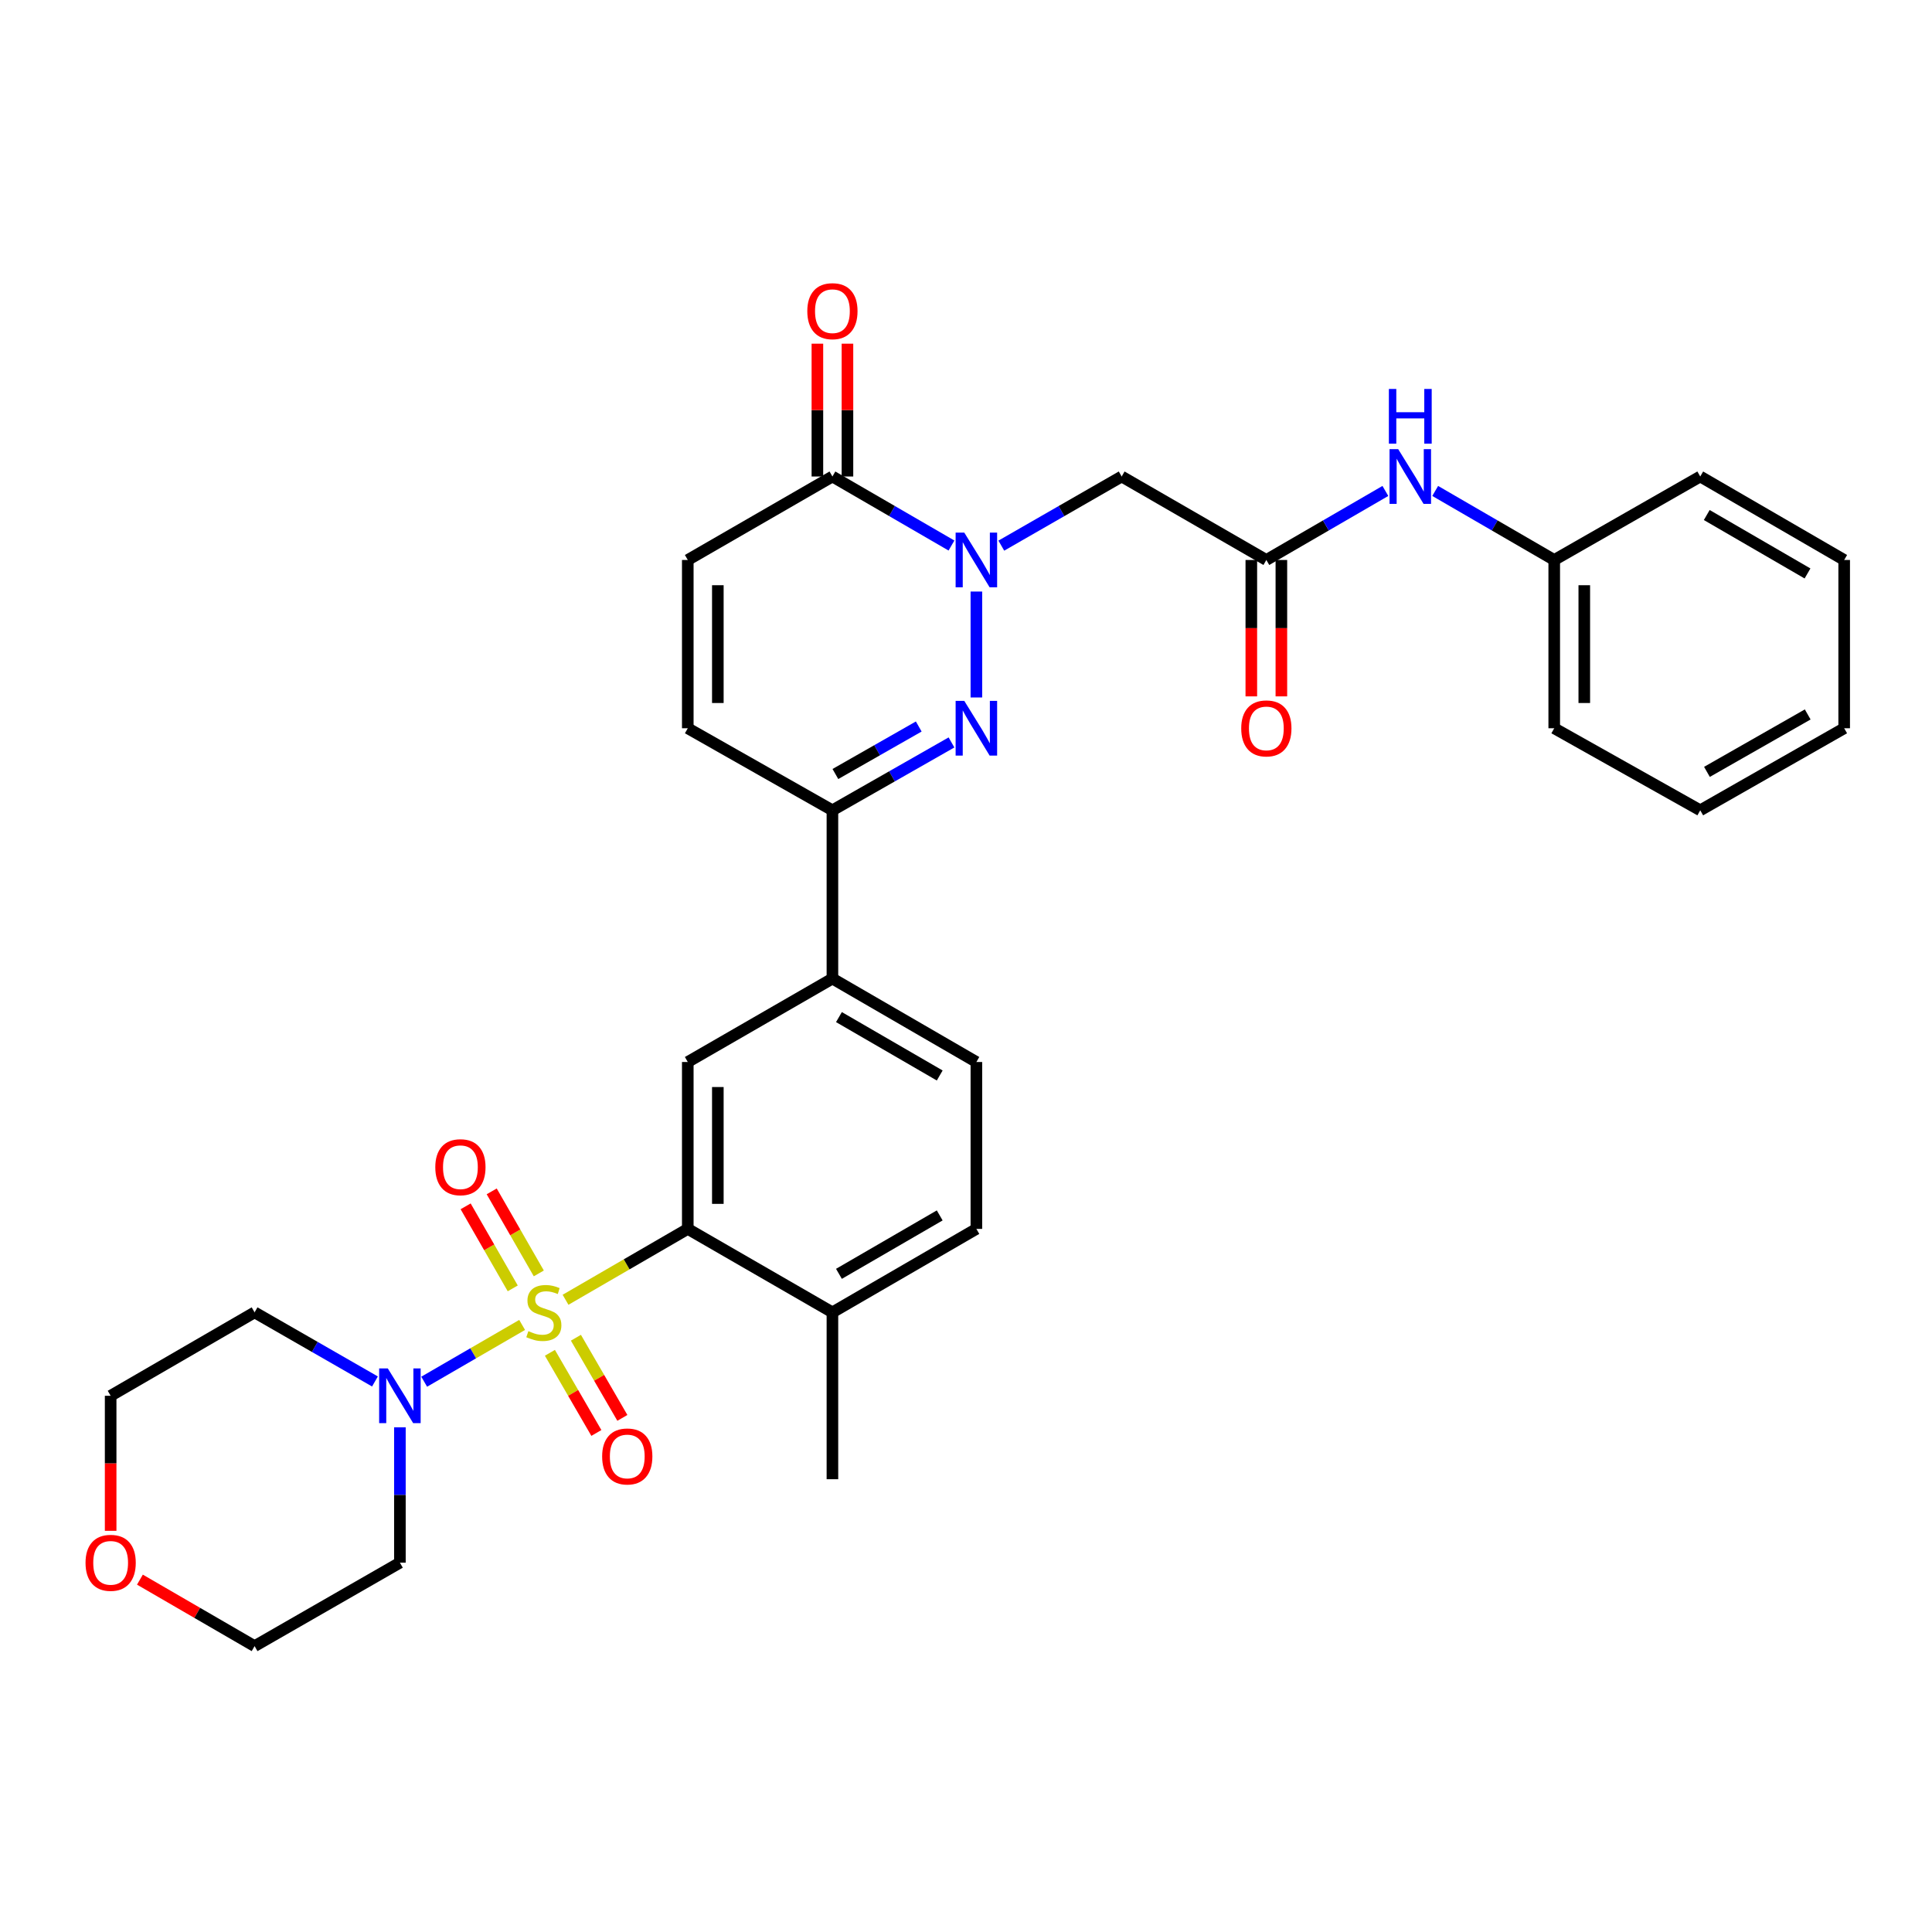 <?xml version='1.0' encoding='iso-8859-1'?>
<svg version='1.1' baseProfile='full'
              xmlns='http://www.w3.org/2000/svg'
                      xmlns:rdkit='http://www.rdkit.org/xml'
                      xmlns:xlink='http://www.w3.org/1999/xlink'
                  xml:space='preserve'
width='1000px' height='1000px' viewBox='0 0 1000 1000'>
<!-- END OF HEADER -->
<rect style='opacity:1.0;fill:#FFFFFF;stroke:none' width='1000' height='1000' x='0' y='0'> </rect>
<path class='bond-2' d='M 292.723,672.762 L 324.358,654.419' style='fill:none;fill-rule:evenodd;stroke:#CCCC00;stroke-width:6px;stroke-linecap:butt;stroke-linejoin:miter;stroke-opacity:1' />
<path class='bond-2' d='M 324.358,654.419 L 355.994,636.077' style='fill:none;fill-rule:evenodd;stroke:#000000;stroke-width:6px;stroke-linecap:butt;stroke-linejoin:miter;stroke-opacity:1' />
<path class='bond-3' d='M 270.257,685.785 L 244.906,700.478' style='fill:none;fill-rule:evenodd;stroke:#CCCC00;stroke-width:6px;stroke-linecap:butt;stroke-linejoin:miter;stroke-opacity:1' />
<path class='bond-3' d='M 244.906,700.478 L 219.555,715.172' style='fill:none;fill-rule:evenodd;stroke:#0000FF;stroke-width:6px;stroke-linecap:butt;stroke-linejoin:miter;stroke-opacity:1' />
<path class='bond-12' d='M 278.885,659.114 L 266.695,637.881' style='fill:none;fill-rule:evenodd;stroke:#CCCC00;stroke-width:6px;stroke-linecap:butt;stroke-linejoin:miter;stroke-opacity:1' />
<path class='bond-12' d='M 266.695,637.881 L 254.504,616.648' style='fill:none;fill-rule:evenodd;stroke:#FF0000;stroke-width:6px;stroke-linecap:butt;stroke-linejoin:miter;stroke-opacity:1' />
<path class='bond-12' d='M 265.393,666.86 L 253.202,645.627' style='fill:none;fill-rule:evenodd;stroke:#CCCC00;stroke-width:6px;stroke-linecap:butt;stroke-linejoin:miter;stroke-opacity:1' />
<path class='bond-12' d='M 253.202,645.627 L 241.012,624.394' style='fill:none;fill-rule:evenodd;stroke:#FF0000;stroke-width:6px;stroke-linecap:butt;stroke-linejoin:miter;stroke-opacity:1' />
<path class='bond-13' d='M 284.632,700.208 L 296.655,720.953' style='fill:none;fill-rule:evenodd;stroke:#CCCC00;stroke-width:6px;stroke-linecap:butt;stroke-linejoin:miter;stroke-opacity:1' />
<path class='bond-13' d='M 296.655,720.953 L 308.679,741.698' style='fill:none;fill-rule:evenodd;stroke:#FF0000;stroke-width:6px;stroke-linecap:butt;stroke-linejoin:miter;stroke-opacity:1' />
<path class='bond-13' d='M 298.092,692.407 L 310.116,713.152' style='fill:none;fill-rule:evenodd;stroke:#CCCC00;stroke-width:6px;stroke-linecap:butt;stroke-linejoin:miter;stroke-opacity:1' />
<path class='bond-13' d='M 310.116,713.152 L 322.139,733.897' style='fill:none;fill-rule:evenodd;stroke:#FF0000;stroke-width:6px;stroke-linecap:butt;stroke-linejoin:miter;stroke-opacity:1' />
<path class='bond-0' d='M 505.372,306.18 L 505.372,361.01' style='fill:none;fill-rule:evenodd;stroke:#0000FF;stroke-width:6px;stroke-linecap:butt;stroke-linejoin:miter;stroke-opacity:1' />
<path class='bond-6' d='M 518.281,282.427 L 549.428,264.531' style='fill:none;fill-rule:evenodd;stroke:#0000FF;stroke-width:6px;stroke-linecap:butt;stroke-linejoin:miter;stroke-opacity:1' />
<path class='bond-6' d='M 549.428,264.531 L 580.576,246.636' style='fill:none;fill-rule:evenodd;stroke:#000000;stroke-width:6px;stroke-linecap:butt;stroke-linejoin:miter;stroke-opacity:1' />
<path class='bond-34' d='M 492.479,282.366 L 461.669,264.501' style='fill:none;fill-rule:evenodd;stroke:#0000FF;stroke-width:6px;stroke-linecap:butt;stroke-linejoin:miter;stroke-opacity:1' />
<path class='bond-34' d='M 461.669,264.501 L 430.86,246.636' style='fill:none;fill-rule:evenodd;stroke:#000000;stroke-width:6px;stroke-linecap:butt;stroke-linejoin:miter;stroke-opacity:1' />
<path class='bond-1' d='M 492.488,384.283 L 461.674,401.847' style='fill:none;fill-rule:evenodd;stroke:#0000FF;stroke-width:6px;stroke-linecap:butt;stroke-linejoin:miter;stroke-opacity:1' />
<path class='bond-1' d='M 461.674,401.847 L 430.86,419.411' style='fill:none;fill-rule:evenodd;stroke:#000000;stroke-width:6px;stroke-linecap:butt;stroke-linejoin:miter;stroke-opacity:1' />
<path class='bond-1' d='M 475.54,376.037 L 453.97,388.331' style='fill:none;fill-rule:evenodd;stroke:#0000FF;stroke-width:6px;stroke-linecap:butt;stroke-linejoin:miter;stroke-opacity:1' />
<path class='bond-1' d='M 453.97,388.331 L 432.4,400.626' style='fill:none;fill-rule:evenodd;stroke:#000000;stroke-width:6px;stroke-linecap:butt;stroke-linejoin:miter;stroke-opacity:1' />
<path class='bond-7' d='M 355.994,636.077 L 355.994,549.689' style='fill:none;fill-rule:evenodd;stroke:#000000;stroke-width:6px;stroke-linecap:butt;stroke-linejoin:miter;stroke-opacity:1' />
<path class='bond-7' d='M 371.551,623.119 L 371.551,562.647' style='fill:none;fill-rule:evenodd;stroke:#000000;stroke-width:6px;stroke-linecap:butt;stroke-linejoin:miter;stroke-opacity:1' />
<path class='bond-15' d='M 355.994,636.077 L 430.86,679.275' style='fill:none;fill-rule:evenodd;stroke:#000000;stroke-width:6px;stroke-linecap:butt;stroke-linejoin:miter;stroke-opacity:1' />
<path class='bond-21' d='M 206.987,738.775 L 206.987,773.805' style='fill:none;fill-rule:evenodd;stroke:#0000FF;stroke-width:6px;stroke-linecap:butt;stroke-linejoin:miter;stroke-opacity:1' />
<path class='bond-21' d='M 206.987,773.805 L 206.987,808.835' style='fill:none;fill-rule:evenodd;stroke:#000000;stroke-width:6px;stroke-linecap:butt;stroke-linejoin:miter;stroke-opacity:1' />
<path class='bond-22' d='M 194.078,715.045 L 162.926,697.16' style='fill:none;fill-rule:evenodd;stroke:#0000FF;stroke-width:6px;stroke-linecap:butt;stroke-linejoin:miter;stroke-opacity:1' />
<path class='bond-22' d='M 162.926,697.16 L 131.774,679.275' style='fill:none;fill-rule:evenodd;stroke:#000000;stroke-width:6px;stroke-linecap:butt;stroke-linejoin:miter;stroke-opacity:1' />
<path class='bond-4' d='M 430.86,246.636 L 355.994,289.843' style='fill:none;fill-rule:evenodd;stroke:#000000;stroke-width:6px;stroke-linecap:butt;stroke-linejoin:miter;stroke-opacity:1' />
<path class='bond-16' d='M 438.639,246.636 L 438.639,212.26' style='fill:none;fill-rule:evenodd;stroke:#000000;stroke-width:6px;stroke-linecap:butt;stroke-linejoin:miter;stroke-opacity:1' />
<path class='bond-16' d='M 438.639,212.26 L 438.639,177.884' style='fill:none;fill-rule:evenodd;stroke:#FF0000;stroke-width:6px;stroke-linecap:butt;stroke-linejoin:miter;stroke-opacity:1' />
<path class='bond-16' d='M 423.081,246.636 L 423.081,212.26' style='fill:none;fill-rule:evenodd;stroke:#000000;stroke-width:6px;stroke-linecap:butt;stroke-linejoin:miter;stroke-opacity:1' />
<path class='bond-16' d='M 423.081,212.26 L 423.081,177.884' style='fill:none;fill-rule:evenodd;stroke:#FF0000;stroke-width:6px;stroke-linecap:butt;stroke-linejoin:miter;stroke-opacity:1' />
<path class='bond-5' d='M 430.86,419.411 L 430.86,506.508' style='fill:none;fill-rule:evenodd;stroke:#000000;stroke-width:6px;stroke-linecap:butt;stroke-linejoin:miter;stroke-opacity:1' />
<path class='bond-10' d='M 430.86,419.411 L 355.994,376.939' style='fill:none;fill-rule:evenodd;stroke:#000000;stroke-width:6px;stroke-linecap:butt;stroke-linejoin:miter;stroke-opacity:1' />
<path class='bond-8' d='M 580.576,246.636 L 655.46,289.843' style='fill:none;fill-rule:evenodd;stroke:#000000;stroke-width:6px;stroke-linecap:butt;stroke-linejoin:miter;stroke-opacity:1' />
<path class='bond-11' d='M 355.994,549.689 L 430.86,506.508' style='fill:none;fill-rule:evenodd;stroke:#000000;stroke-width:6px;stroke-linecap:butt;stroke-linejoin:miter;stroke-opacity:1' />
<path class='bond-14' d='M 655.46,289.843 L 686.265,271.978' style='fill:none;fill-rule:evenodd;stroke:#000000;stroke-width:6px;stroke-linecap:butt;stroke-linejoin:miter;stroke-opacity:1' />
<path class='bond-14' d='M 686.265,271.978 L 717.07,254.113' style='fill:none;fill-rule:evenodd;stroke:#0000FF;stroke-width:6px;stroke-linecap:butt;stroke-linejoin:miter;stroke-opacity:1' />
<path class='bond-17' d='M 647.681,289.843 L 647.681,325.142' style='fill:none;fill-rule:evenodd;stroke:#000000;stroke-width:6px;stroke-linecap:butt;stroke-linejoin:miter;stroke-opacity:1' />
<path class='bond-17' d='M 647.681,325.142 L 647.681,360.442' style='fill:none;fill-rule:evenodd;stroke:#FF0000;stroke-width:6px;stroke-linecap:butt;stroke-linejoin:miter;stroke-opacity:1' />
<path class='bond-17' d='M 663.238,289.843 L 663.238,325.142' style='fill:none;fill-rule:evenodd;stroke:#000000;stroke-width:6px;stroke-linecap:butt;stroke-linejoin:miter;stroke-opacity:1' />
<path class='bond-17' d='M 663.238,325.142 L 663.238,360.442' style='fill:none;fill-rule:evenodd;stroke:#FF0000;stroke-width:6px;stroke-linecap:butt;stroke-linejoin:miter;stroke-opacity:1' />
<path class='bond-9' d='M 355.994,289.843 L 355.994,376.939' style='fill:none;fill-rule:evenodd;stroke:#000000;stroke-width:6px;stroke-linecap:butt;stroke-linejoin:miter;stroke-opacity:1' />
<path class='bond-9' d='M 371.551,302.907 L 371.551,363.875' style='fill:none;fill-rule:evenodd;stroke:#000000;stroke-width:6px;stroke-linecap:butt;stroke-linejoin:miter;stroke-opacity:1' />
<path class='bond-33' d='M 430.86,506.508 L 505.372,549.689' style='fill:none;fill-rule:evenodd;stroke:#000000;stroke-width:6px;stroke-linecap:butt;stroke-linejoin:miter;stroke-opacity:1' />
<path class='bond-33' d='M 434.236,526.446 L 486.395,556.672' style='fill:none;fill-rule:evenodd;stroke:#000000;stroke-width:6px;stroke-linecap:butt;stroke-linejoin:miter;stroke-opacity:1' />
<path class='bond-23' d='M 742.856,254.113 L 773.661,271.978' style='fill:none;fill-rule:evenodd;stroke:#0000FF;stroke-width:6px;stroke-linecap:butt;stroke-linejoin:miter;stroke-opacity:1' />
<path class='bond-23' d='M 773.661,271.978 L 804.467,289.843' style='fill:none;fill-rule:evenodd;stroke:#000000;stroke-width:6px;stroke-linecap:butt;stroke-linejoin:miter;stroke-opacity:1' />
<path class='bond-19' d='M 430.86,679.275 L 505.372,636.077' style='fill:none;fill-rule:evenodd;stroke:#000000;stroke-width:6px;stroke-linecap:butt;stroke-linejoin:miter;stroke-opacity:1' />
<path class='bond-19' d='M 434.234,659.336 L 486.392,629.097' style='fill:none;fill-rule:evenodd;stroke:#000000;stroke-width:6px;stroke-linecap:butt;stroke-linejoin:miter;stroke-opacity:1' />
<path class='bond-26' d='M 430.86,679.275 L 430.86,765.637' style='fill:none;fill-rule:evenodd;stroke:#000000;stroke-width:6px;stroke-linecap:butt;stroke-linejoin:miter;stroke-opacity:1' />
<path class='bond-18' d='M 505.372,549.689 L 505.372,636.077' style='fill:none;fill-rule:evenodd;stroke:#000000;stroke-width:6px;stroke-linecap:butt;stroke-linejoin:miter;stroke-opacity:1' />
<path class='bond-20' d='M 57.271,792.355 L 57.271,757.406' style='fill:none;fill-rule:evenodd;stroke:#FF0000;stroke-width:6px;stroke-linecap:butt;stroke-linejoin:miter;stroke-opacity:1' />
<path class='bond-20' d='M 57.271,757.406 L 57.271,722.456' style='fill:none;fill-rule:evenodd;stroke:#000000;stroke-width:6px;stroke-linecap:butt;stroke-linejoin:miter;stroke-opacity:1' />
<path class='bond-32' d='M 72.424,817.621 L 102.099,834.827' style='fill:none;fill-rule:evenodd;stroke:#FF0000;stroke-width:6px;stroke-linecap:butt;stroke-linejoin:miter;stroke-opacity:1' />
<path class='bond-32' d='M 102.099,834.827 L 131.774,852.033' style='fill:none;fill-rule:evenodd;stroke:#000000;stroke-width:6px;stroke-linecap:butt;stroke-linejoin:miter;stroke-opacity:1' />
<path class='bond-24' d='M 206.987,808.835 L 131.774,852.033' style='fill:none;fill-rule:evenodd;stroke:#000000;stroke-width:6px;stroke-linecap:butt;stroke-linejoin:miter;stroke-opacity:1' />
<path class='bond-25' d='M 131.774,679.275 L 57.271,722.456' style='fill:none;fill-rule:evenodd;stroke:#000000;stroke-width:6px;stroke-linecap:butt;stroke-linejoin:miter;stroke-opacity:1' />
<path class='bond-27' d='M 804.467,289.843 L 804.467,376.939' style='fill:none;fill-rule:evenodd;stroke:#000000;stroke-width:6px;stroke-linecap:butt;stroke-linejoin:miter;stroke-opacity:1' />
<path class='bond-27' d='M 820.024,302.907 L 820.024,363.875' style='fill:none;fill-rule:evenodd;stroke:#000000;stroke-width:6px;stroke-linecap:butt;stroke-linejoin:miter;stroke-opacity:1' />
<path class='bond-28' d='M 804.467,289.843 L 880.042,246.636' style='fill:none;fill-rule:evenodd;stroke:#000000;stroke-width:6px;stroke-linecap:butt;stroke-linejoin:miter;stroke-opacity:1' />
<path class='bond-30' d='M 804.467,376.939 L 880.042,419.411' style='fill:none;fill-rule:evenodd;stroke:#000000;stroke-width:6px;stroke-linecap:butt;stroke-linejoin:miter;stroke-opacity:1' />
<path class='bond-29' d='M 880.042,246.636 L 954.545,289.843' style='fill:none;fill-rule:evenodd;stroke:#000000;stroke-width:6px;stroke-linecap:butt;stroke-linejoin:miter;stroke-opacity:1' />
<path class='bond-29' d='M 883.413,266.575 L 935.565,296.82' style='fill:none;fill-rule:evenodd;stroke:#000000;stroke-width:6px;stroke-linecap:butt;stroke-linejoin:miter;stroke-opacity:1' />
<path class='bond-31' d='M 954.545,289.843 L 954.545,376.939' style='fill:none;fill-rule:evenodd;stroke:#000000;stroke-width:6px;stroke-linecap:butt;stroke-linejoin:miter;stroke-opacity:1' />
<path class='bond-35' d='M 880.042,419.411 L 954.545,376.939' style='fill:none;fill-rule:evenodd;stroke:#000000;stroke-width:6px;stroke-linecap:butt;stroke-linejoin:miter;stroke-opacity:1' />
<path class='bond-35' d='M 883.513,399.525 L 935.665,369.794' style='fill:none;fill-rule:evenodd;stroke:#000000;stroke-width:6px;stroke-linecap:butt;stroke-linejoin:miter;stroke-opacity:1' />
<path  class='atom-0' d='M 273.49 688.995
Q 273.81 689.115, 275.13 689.675
Q 276.45 690.235, 277.89 690.595
Q 279.37 690.915, 280.81 690.915
Q 283.49 690.915, 285.05 689.635
Q 286.61 688.315, 286.61 686.035
Q 286.61 684.475, 285.81 683.515
Q 285.05 682.555, 283.85 682.035
Q 282.65 681.515, 280.65 680.915
Q 278.13 680.155, 276.61 679.435
Q 275.13 678.715, 274.05 677.195
Q 273.01 675.675, 273.01 673.115
Q 273.01 669.555, 275.41 667.355
Q 277.85 665.155, 282.65 665.155
Q 285.93 665.155, 289.65 666.715
L 288.73 669.795
Q 285.33 668.395, 282.77 668.395
Q 280.01 668.395, 278.49 669.555
Q 276.97 670.675, 277.01 672.635
Q 277.01 674.155, 277.77 675.075
Q 278.57 675.995, 279.69 676.515
Q 280.85 677.035, 282.77 677.635
Q 285.33 678.435, 286.85 679.235
Q 288.37 680.035, 289.45 681.675
Q 290.57 683.275, 290.57 686.035
Q 290.57 689.955, 287.93 692.075
Q 285.33 694.155, 280.97 694.155
Q 278.45 694.155, 276.53 693.595
Q 274.65 693.075, 272.41 692.155
L 273.49 688.995
' fill='#CCCC00'/>
<path  class='atom-1' d='M 499.112 275.683
L 508.392 290.683
Q 509.312 292.163, 510.792 294.843
Q 512.272 297.523, 512.352 297.683
L 512.352 275.683
L 516.112 275.683
L 516.112 304.003
L 512.232 304.003
L 502.272 287.603
Q 501.112 285.683, 499.872 283.483
Q 498.672 281.283, 498.312 280.603
L 498.312 304.003
L 494.632 304.003
L 494.632 275.683
L 499.112 275.683
' fill='#0000FF'/>
<path  class='atom-2' d='M 499.112 362.779
L 508.392 377.779
Q 509.312 379.259, 510.792 381.939
Q 512.272 384.619, 512.352 384.779
L 512.352 362.779
L 516.112 362.779
L 516.112 391.099
L 512.232 391.099
L 502.272 374.699
Q 501.112 372.779, 499.872 370.579
Q 498.672 368.379, 498.312 367.699
L 498.312 391.099
L 494.632 391.099
L 494.632 362.779
L 499.112 362.779
' fill='#0000FF'/>
<path  class='atom-4' d='M 200.727 708.296
L 210.007 723.296
Q 210.927 724.776, 212.407 727.456
Q 213.887 730.136, 213.967 730.296
L 213.967 708.296
L 217.727 708.296
L 217.727 736.616
L 213.847 736.616
L 203.887 720.216
Q 202.727 718.296, 201.487 716.096
Q 200.287 713.896, 199.927 713.216
L 199.927 736.616
L 196.247 736.616
L 196.247 708.296
L 200.727 708.296
' fill='#0000FF'/>
<path  class='atom-13' d='M 225.309 604.143
Q 225.309 597.343, 228.669 593.543
Q 232.029 589.743, 238.309 589.743
Q 244.589 589.743, 247.949 593.543
Q 251.309 597.343, 251.309 604.143
Q 251.309 611.023, 247.909 614.943
Q 244.509 618.823, 238.309 618.823
Q 232.069 618.823, 228.669 614.943
Q 225.309 611.063, 225.309 604.143
M 238.309 615.623
Q 242.629 615.623, 244.949 612.743
Q 247.309 609.823, 247.309 604.143
Q 247.309 598.583, 244.949 595.783
Q 242.629 592.943, 238.309 592.943
Q 233.989 592.943, 231.629 595.743
Q 229.309 598.543, 229.309 604.143
Q 229.309 609.863, 231.629 612.743
Q 233.989 615.623, 238.309 615.623
' fill='#FF0000'/>
<path  class='atom-14' d='M 311.671 753.858
Q 311.671 747.058, 315.031 743.258
Q 318.391 739.458, 324.671 739.458
Q 330.951 739.458, 334.311 743.258
Q 337.671 747.058, 337.671 753.858
Q 337.671 760.738, 334.271 764.658
Q 330.871 768.538, 324.671 768.538
Q 318.431 768.538, 315.031 764.658
Q 311.671 760.778, 311.671 753.858
M 324.671 765.338
Q 328.991 765.338, 331.311 762.458
Q 333.671 759.538, 333.671 753.858
Q 333.671 748.298, 331.311 745.498
Q 328.991 742.658, 324.671 742.658
Q 320.351 742.658, 317.991 745.458
Q 315.671 748.258, 315.671 753.858
Q 315.671 759.578, 317.991 762.458
Q 320.351 765.338, 324.671 765.338
' fill='#FF0000'/>
<path  class='atom-15' d='M 723.703 232.476
L 732.983 247.476
Q 733.903 248.956, 735.383 251.636
Q 736.863 254.316, 736.943 254.476
L 736.943 232.476
L 740.703 232.476
L 740.703 260.796
L 736.823 260.796
L 726.863 244.396
Q 725.703 242.476, 724.463 240.276
Q 723.263 238.076, 722.903 237.396
L 722.903 260.796
L 719.223 260.796
L 719.223 232.476
L 723.703 232.476
' fill='#0000FF'/>
<path  class='atom-15' d='M 718.883 201.324
L 722.723 201.324
L 722.723 213.364
L 737.203 213.364
L 737.203 201.324
L 741.043 201.324
L 741.043 229.644
L 737.203 229.644
L 737.203 216.564
L 722.723 216.564
L 722.723 229.644
L 718.883 229.644
L 718.883 201.324
' fill='#0000FF'/>
<path  class='atom-17' d='M 417.86 161.063
Q 417.86 154.263, 421.22 150.463
Q 424.58 146.663, 430.86 146.663
Q 437.14 146.663, 440.5 150.463
Q 443.86 154.263, 443.86 161.063
Q 443.86 167.943, 440.46 171.863
Q 437.06 175.743, 430.86 175.743
Q 424.62 175.743, 421.22 171.863
Q 417.86 167.983, 417.86 161.063
M 430.86 172.543
Q 435.18 172.543, 437.5 169.663
Q 439.86 166.743, 439.86 161.063
Q 439.86 155.503, 437.5 152.703
Q 435.18 149.863, 430.86 149.863
Q 426.54 149.863, 424.18 152.663
Q 421.86 155.463, 421.86 161.063
Q 421.86 166.783, 424.18 169.663
Q 426.54 172.543, 430.86 172.543
' fill='#FF0000'/>
<path  class='atom-18' d='M 642.46 377.019
Q 642.46 370.219, 645.82 366.419
Q 649.18 362.619, 655.46 362.619
Q 661.74 362.619, 665.1 366.419
Q 668.46 370.219, 668.46 377.019
Q 668.46 383.899, 665.06 387.819
Q 661.66 391.699, 655.46 391.699
Q 649.22 391.699, 645.82 387.819
Q 642.46 383.939, 642.46 377.019
M 655.46 388.499
Q 659.78 388.499, 662.1 385.619
Q 664.46 382.699, 664.46 377.019
Q 664.46 371.459, 662.1 368.659
Q 659.78 365.819, 655.46 365.819
Q 651.14 365.819, 648.78 368.619
Q 646.46 371.419, 646.46 377.019
Q 646.46 382.739, 648.78 385.619
Q 651.14 388.499, 655.46 388.499
' fill='#FF0000'/>
<path  class='atom-21' d='M 44.271 808.915
Q 44.271 802.115, 47.631 798.315
Q 50.991 794.515, 57.271 794.515
Q 63.551 794.515, 66.911 798.315
Q 70.271 802.115, 70.271 808.915
Q 70.271 815.795, 66.871 819.715
Q 63.471 823.595, 57.271 823.595
Q 51.031 823.595, 47.631 819.715
Q 44.271 815.835, 44.271 808.915
M 57.271 820.395
Q 61.591 820.395, 63.911 817.515
Q 66.271 814.595, 66.271 808.915
Q 66.271 803.355, 63.911 800.555
Q 61.591 797.715, 57.271 797.715
Q 52.951 797.715, 50.591 800.515
Q 48.271 803.315, 48.271 808.915
Q 48.271 814.635, 50.591 817.515
Q 52.951 820.395, 57.271 820.395
' fill='#FF0000'/>
</svg>
